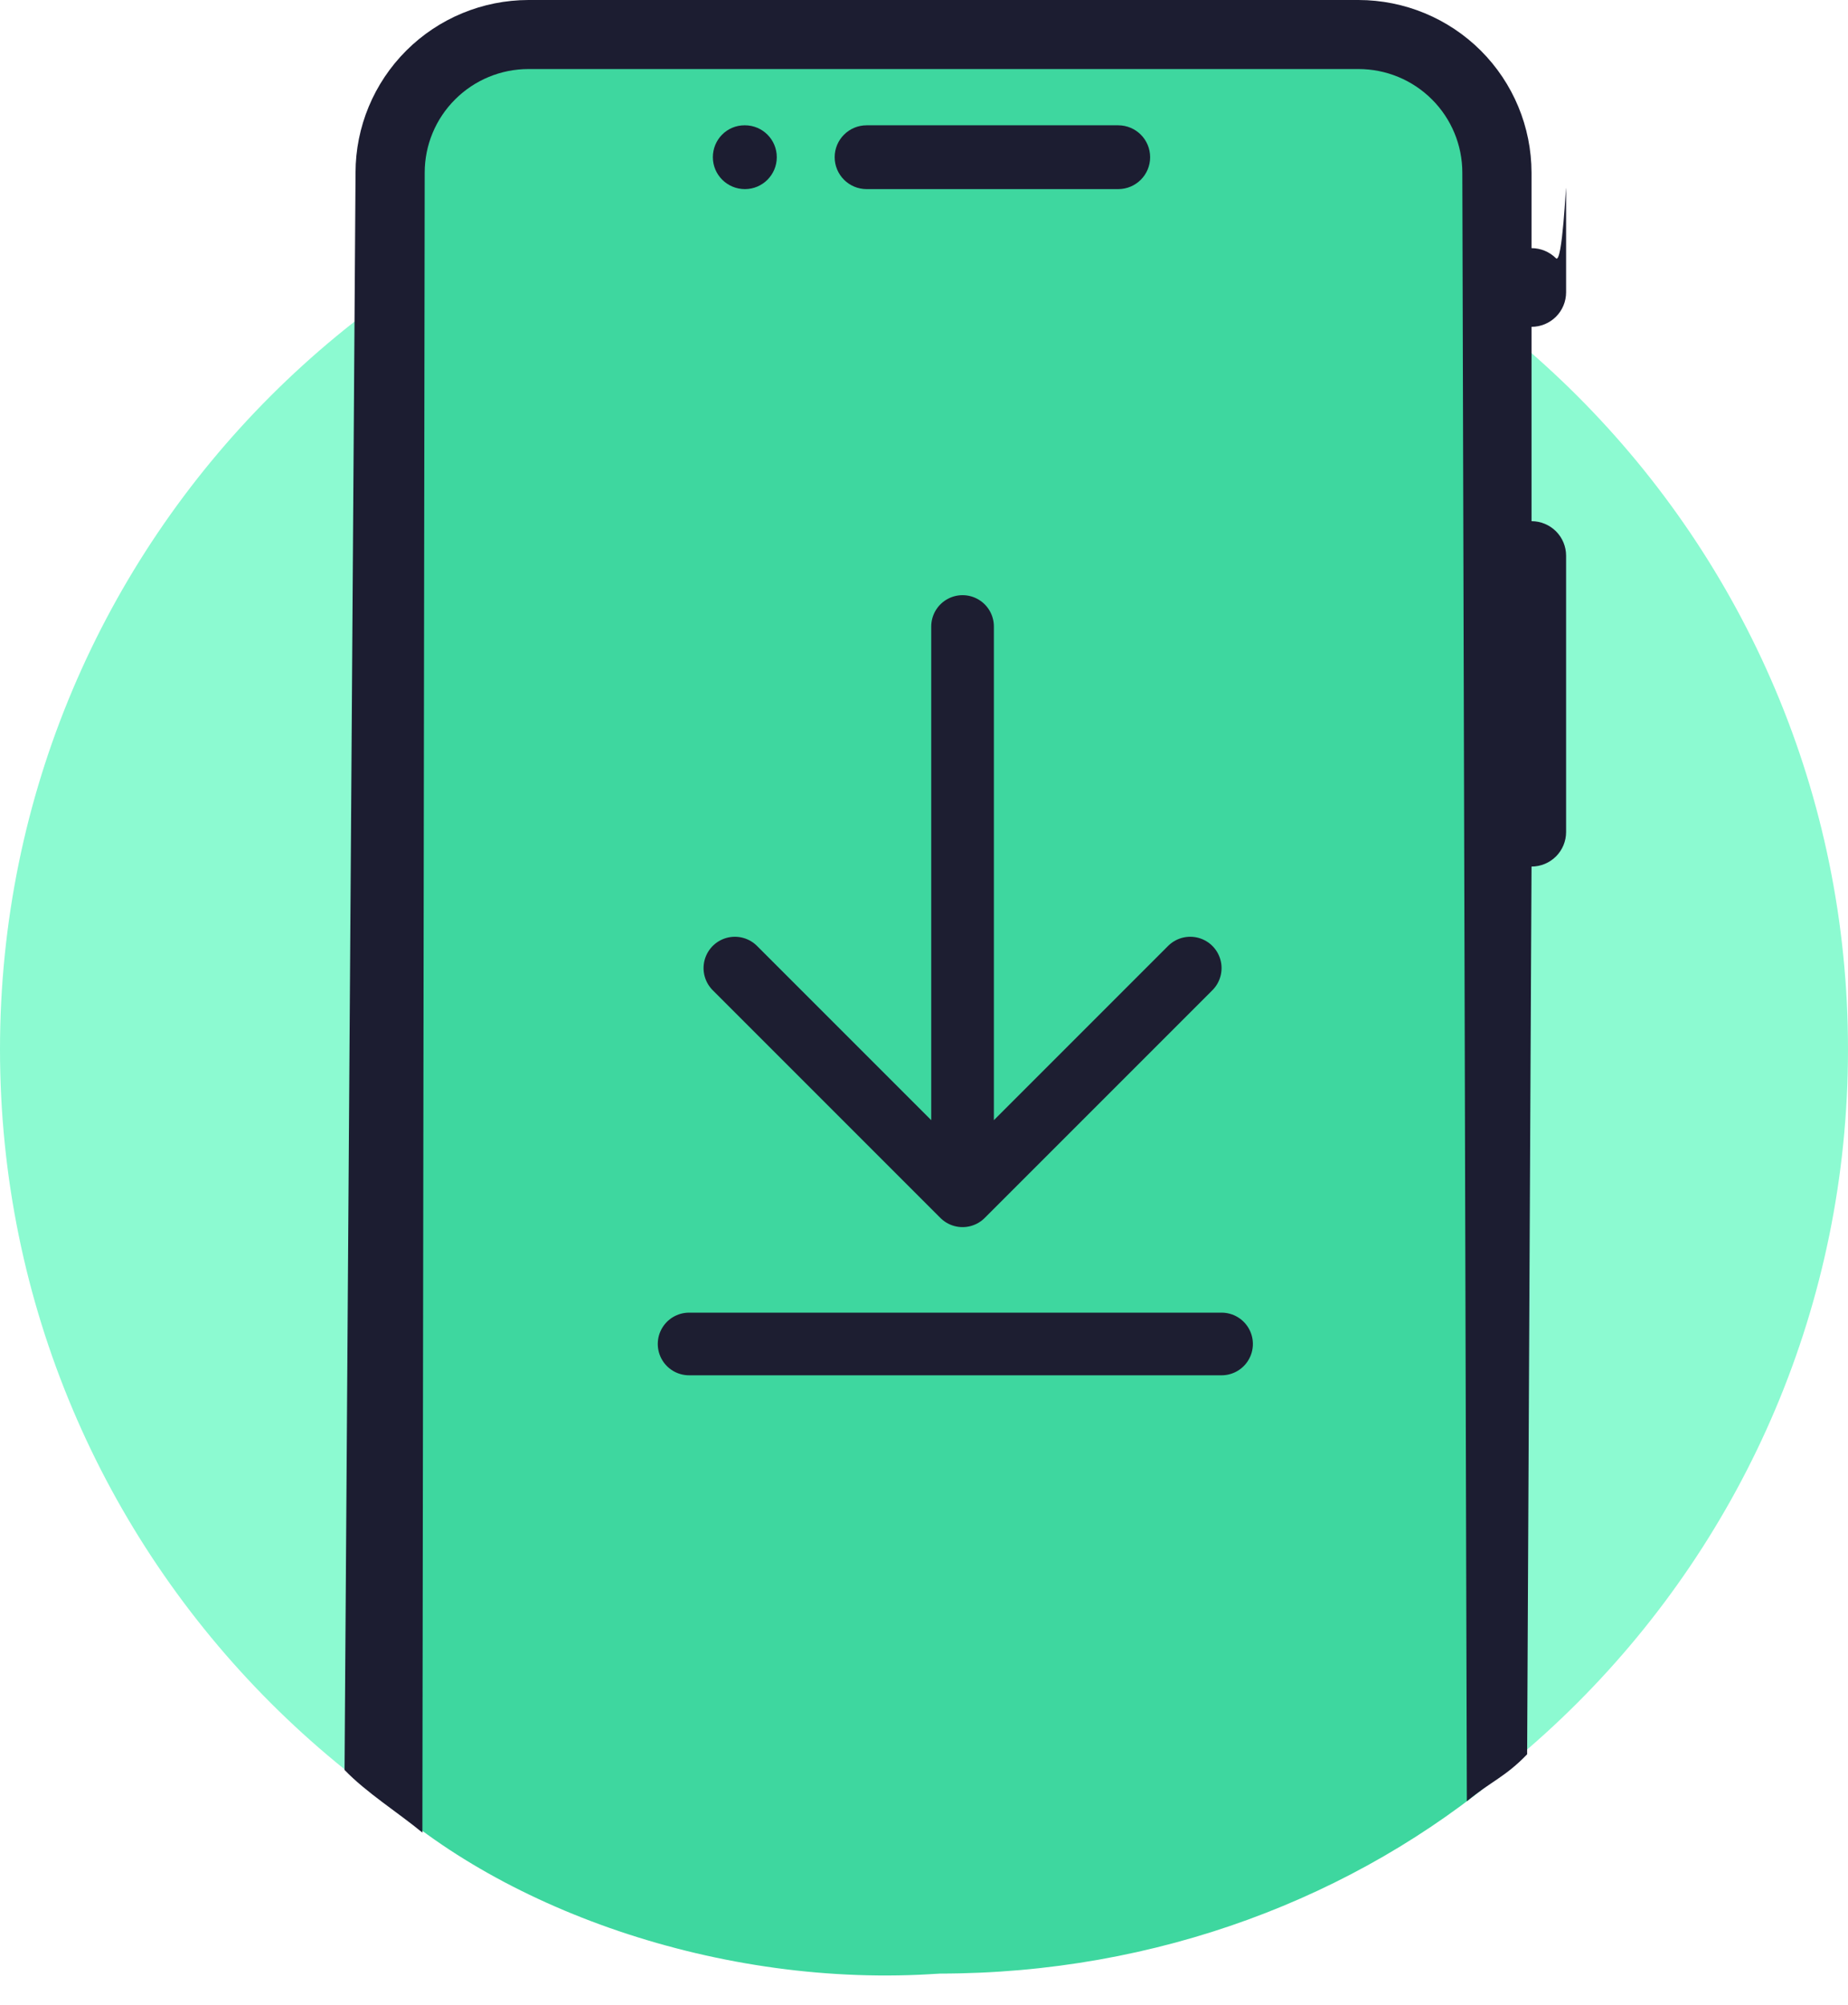 <svg width="59" height="64" viewBox="0 0 59 64" fill="none" xmlns="http://www.w3.org/2000/svg">
<path d="M29.5 4C45.792 4 59 17.208 59 33.499C59 49.792 45.792 63 29.5 63C13.207 63 0 49.792 0 33.499C0 17.208 13.207 4 29.5 4Z" fill="#8CFAD1"/>
<path d="M11.774 57L12 5.101C12 2.836 14.015 1 16.501 1H43.5C45.986 1 48 2.836 48 5.101V56.57C43.276 60.56 36.951 63 30 63C23 63.5 15.774 60.891 11.774 57Z" fill="#3ED79F"/>
<path d="M11 56.5L11.351 5.512C11.352 4.05 11.935 2.65 12.97 1.616C14.005 0.583 15.408 0.002 16.872 0H43.374C44.838 0.002 46.241 0.583 47.277 1.616C48.312 2.65 48.894 4.05 48.896 5.512V7.921C49.188 7.921 49.47 8.038 49.677 8.244C49.884 8.451 50 5.731 50 6.023V9.331C50 9.623 49.884 9.903 49.677 10.11C49.47 10.317 49.188 10.433 48.896 10.433V16.637C49.188 16.637 49.47 16.754 49.677 16.96C49.884 17.167 50 17.448 50 17.74V26.559C50 26.852 49.884 27.132 49.677 27.339C49.47 27.546 49.188 27.662 48.896 27.662L48.756 56C48.06 56.724 47.607 56.86 46.831 57.5L46.687 5.512C46.687 4.634 46.338 3.793 45.717 3.174C45.096 2.553 44.253 2.204 43.374 2.204H16.872C15.993 2.204 15.151 2.553 14.53 3.174C13.908 3.793 13.559 4.634 13.559 5.512L13.485 58.5C12.71 57.86 11.696 57.224 11 56.5Z" fill="#1C1D31"/>
<path d="M35.7 4H27.668C27.106 4 26.648 4.455 26.648 5.018C26.648 5.58 27.106 6.037 27.668 6.037H35.7C36.264 6.037 36.72 5.58 36.72 5.018C36.719 4.455 36.264 4 35.7 4ZM23.783 4H23.77C23.209 4 22.759 4.455 22.759 5.018C22.759 5.58 23.219 6.037 23.783 6.037C24.344 6.037 24.8 5.58 24.8 5.018C24.8 4.455 24.344 4 23.783 4Z" fill="#1C1D31"/>
<line x1="22" y1="42.902" x2="39" y2="42.902" stroke="#1D1E31" stroke-width="2" stroke-linecap="round"/>
<path d="M38 30.903L30.731 38.172M30.731 38.172L23.462 30.903M30.731 38.172L30.731 19.999" stroke="#1D1E31" stroke-width="2" stroke-linecap="round"/>
</svg>
